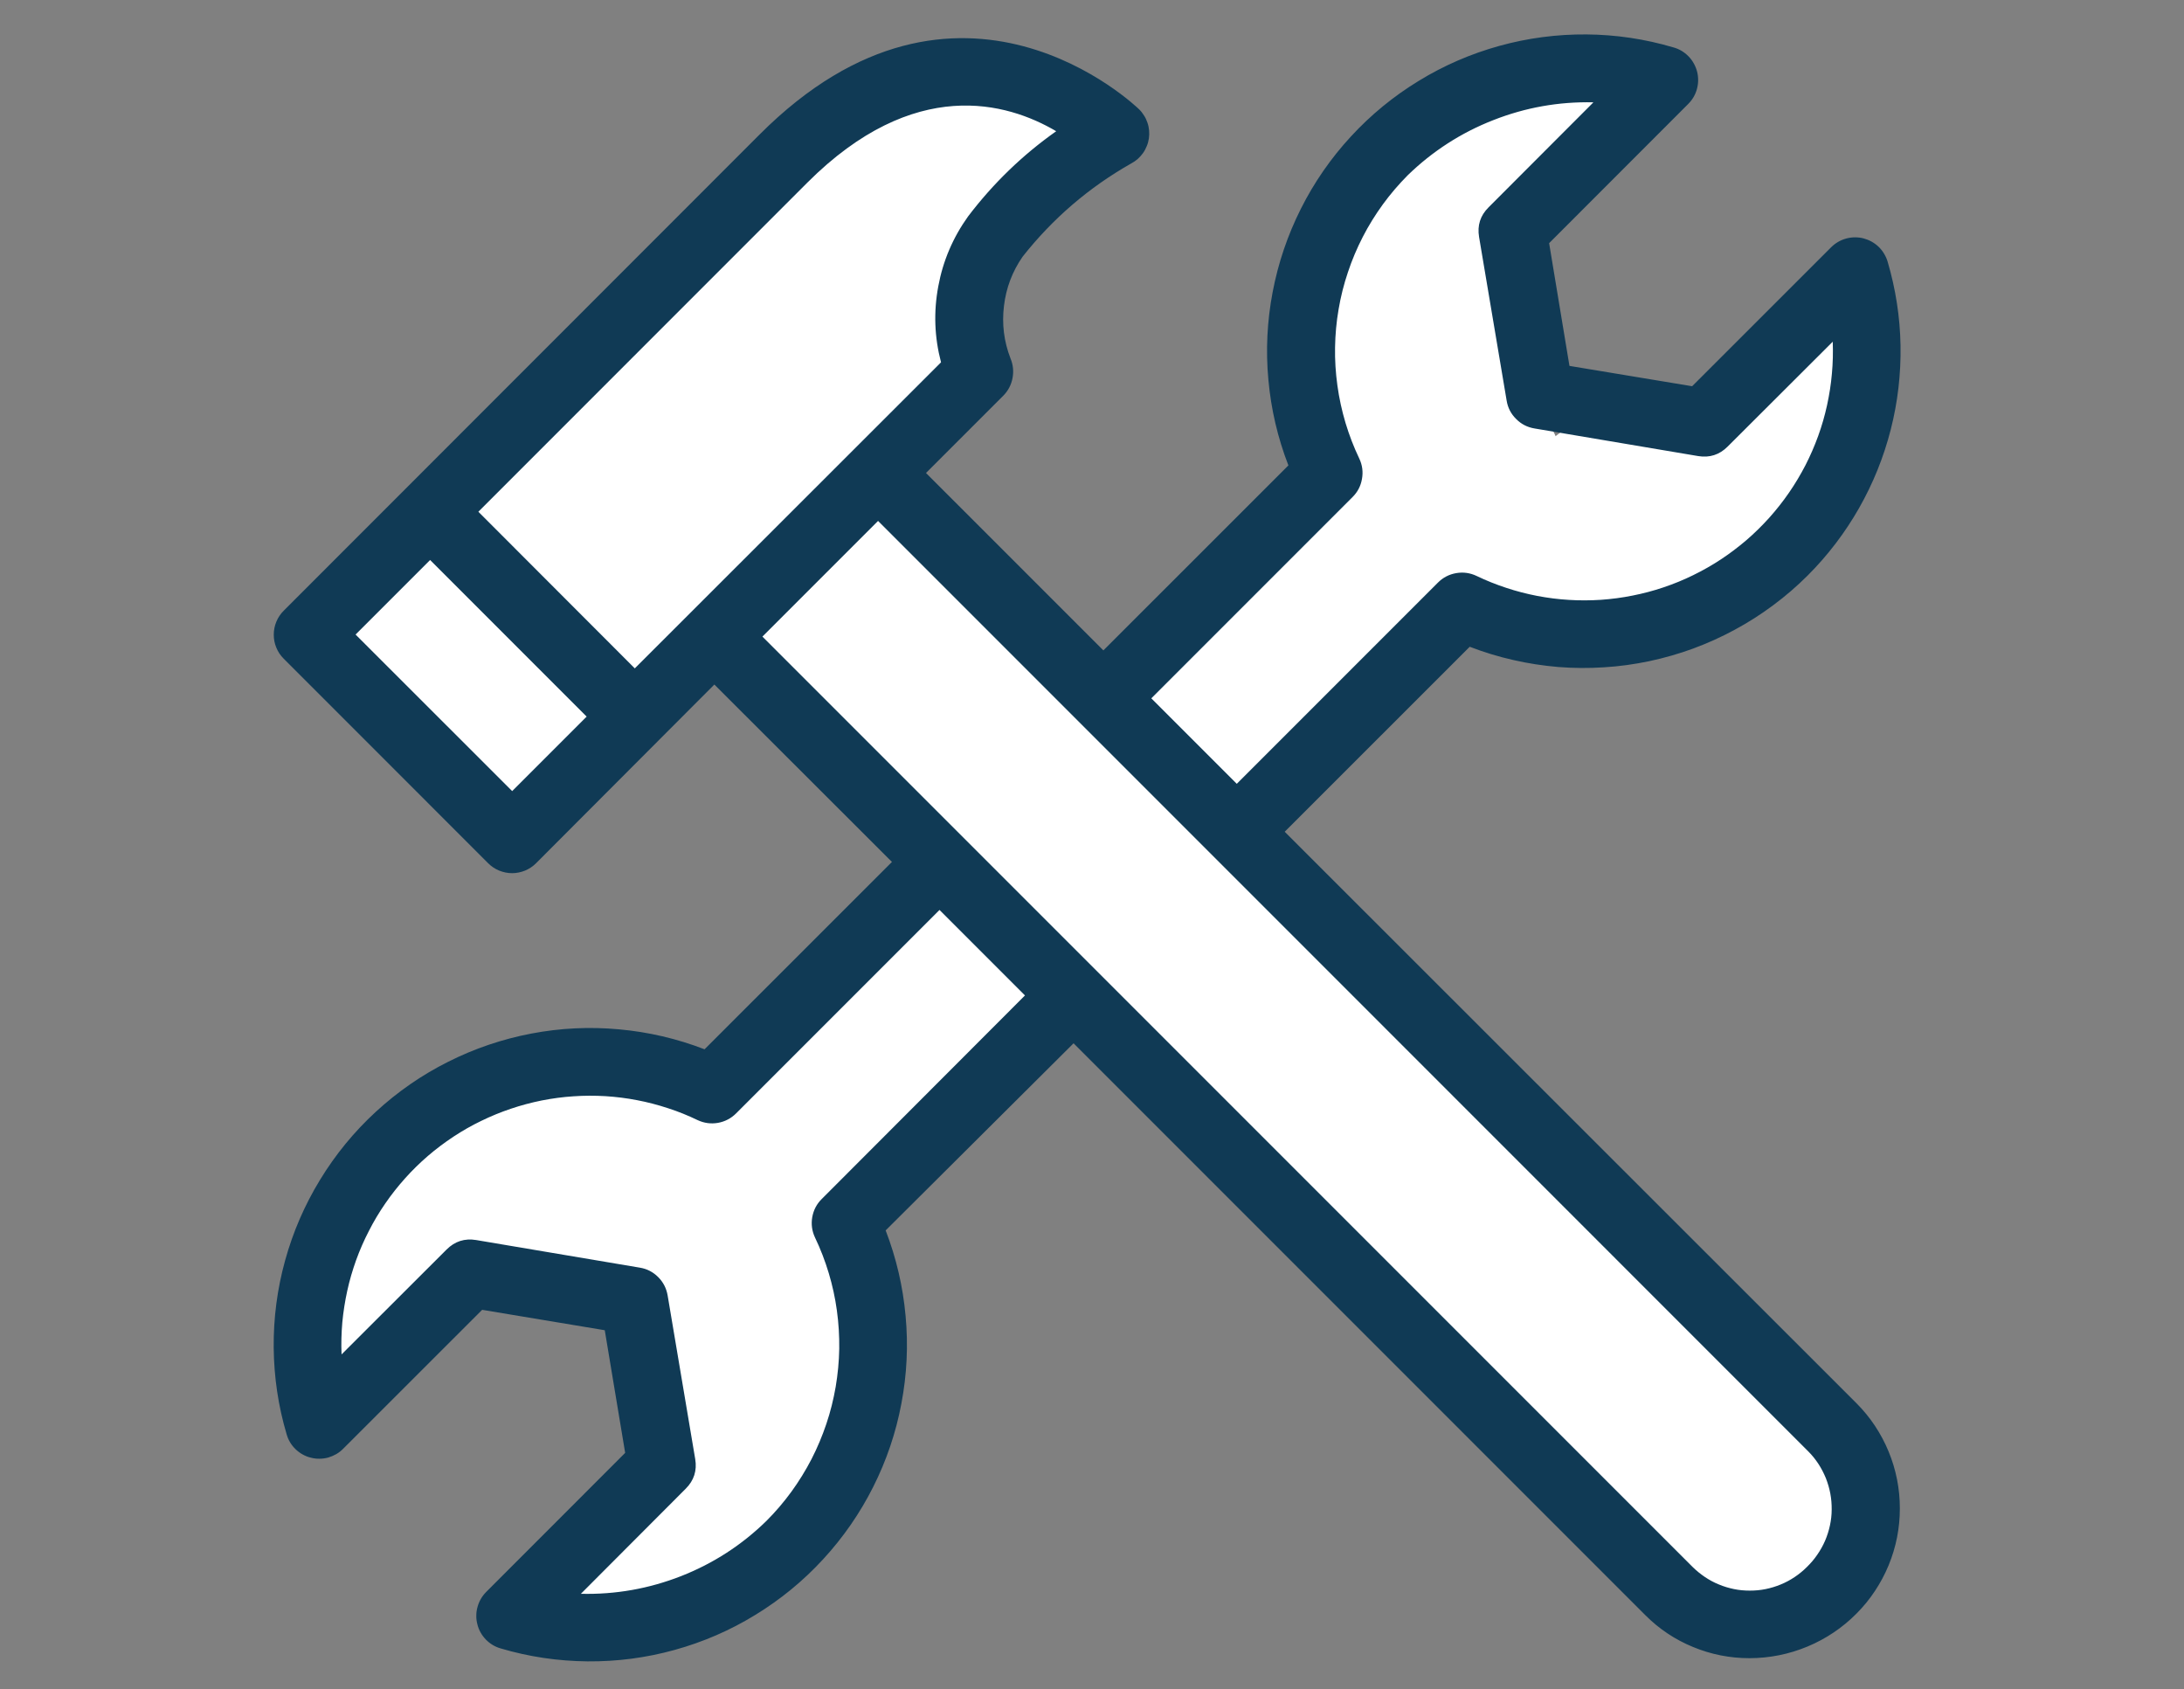 <svg xmlns="http://www.w3.org/2000/svg" xmlns:xlink="http://www.w3.org/1999/xlink" width="150" zoomAndPan="magnify" viewBox="0 0 112.5 87" height="116" preserveAspectRatio="xMidYMid meet" version="1.0"><rect x="0" y="0" width="112.5" height="87" fill="#808080" stroke="none"/><defs><clipPath id="c647b4740b"><path d="M 17 2 L 55 2 L 55 40 L 17 40 Z M 17 2 " clip-rule="nonzero"/></clipPath><clipPath id="64ac25b7fd"><path d="M 15.148 33.293 L 48.758 -0.316 L 57.039 7.965 L 23.43 41.574 Z M 15.148 33.293 " clip-rule="nonzero"/></clipPath><clipPath id="b14451dc9c"><path d="M 19.289 29.152 L 44.609 3.836 C 46.895 1.547 50.602 1.547 52.891 3.836 C 55.176 6.121 55.176 9.828 52.891 12.113 L 27.57 37.434 C 25.285 39.723 21.574 39.723 19.289 37.434 C 17.004 35.148 17.004 31.441 19.289 29.152 Z M 19.289 29.152 " clip-rule="nonzero"/></clipPath><clipPath id="6c038959da"><path d="M 35 23 L 96 23 L 96 83 L 35 83 Z M 35 23 " clip-rule="nonzero"/></clipPath><clipPath id="e8f04ec539"><path d="M 41.402 20.641 L 97.785 77.023 L 89.504 85.305 L 33.121 28.922 Z M 41.402 20.641 " clip-rule="nonzero"/></clipPath><clipPath id="9a74876efc"><path d="M 45.543 24.781 L 93.617 72.859 C 95.906 75.145 95.906 78.852 93.617 81.141 C 91.332 83.426 87.625 83.426 85.336 81.141 L 37.262 33.062 C 34.973 30.773 34.973 27.066 37.262 24.781 C 39.547 22.492 43.254 22.492 45.543 24.781 Z M 45.543 24.781 " clip-rule="nonzero"/></clipPath><clipPath id="17fbf262de"><path d="M 30 19 L 81 19 L 81 70 L 30 70 Z M 30 19 " clip-rule="nonzero"/></clipPath><clipPath id="27c5297b26"><path d="M 82.762 24.602 L 35.711 71.648 L 28.301 64.234 L 75.348 17.188 Z M 82.762 24.602 " clip-rule="nonzero"/></clipPath><clipPath id="7f0dd25756"><path d="M 79.055 28.305 L 39.434 67.93 C 38.449 68.91 37.117 69.465 35.727 69.465 C 34.336 69.465 33.004 68.91 32.02 67.93 C 31.039 66.945 30.484 65.613 30.484 64.223 C 30.484 62.832 31.039 61.5 32.02 60.516 L 71.641 20.895 C 72.625 19.91 73.957 19.359 75.348 19.359 C 76.738 19.359 78.07 19.91 79.055 20.895 C 80.035 21.879 80.59 23.211 80.59 24.602 C 80.59 25.988 80.035 27.324 79.055 28.305 Z M 79.055 28.305 " clip-rule="nonzero"/></clipPath><clipPath id="d127999369"><path d="M 15 54 L 32 54 L 32 71 L 15 71 Z M 15 54 " clip-rule="nonzero"/></clipPath><clipPath id="6348a5ad09"><path d="M 33.324 57.746 L 18.973 72.102 L 14.18 67.309 L 28.535 52.953 Z M 33.324 57.746 " clip-rule="nonzero"/></clipPath><clipPath id="dc338694ca"><path d="M 30.93 60.141 L 21.367 69.703 C 20.734 70.336 19.871 70.695 18.973 70.695 C 18.074 70.695 17.215 70.336 16.578 69.703 C 15.941 69.066 15.586 68.203 15.586 67.305 C 15.586 66.406 15.941 65.547 16.578 64.91 L 26.141 55.352 C 26.773 54.715 27.637 54.359 28.535 54.359 C 29.434 54.359 30.293 54.715 30.93 55.352 C 31.566 55.984 31.922 56.848 31.922 57.746 C 31.922 58.645 31.566 59.504 30.93 60.141 Z M 30.93 60.141 " clip-rule="nonzero"/></clipPath><clipPath id="b8bac03bbf"><path d="M 28 67 L 46 67 L 46 85 L 28 85 Z M 28 67 " clip-rule="nonzero"/></clipPath><clipPath id="340615813e"><path d="M 47.129 71.492 L 32.547 86.074 L 27.348 80.875 L 41.93 66.293 Z M 47.129 71.492 " clip-rule="nonzero"/></clipPath><clipPath id="ede81450a5"><path d="M 44.531 74.09 L 35.168 83.457 C 34.477 84.145 33.543 84.531 32.566 84.531 C 31.59 84.531 30.656 84.145 29.969 83.457 C 29.277 82.766 28.891 81.832 28.891 80.855 C 28.891 79.883 29.277 78.945 29.969 78.258 L 39.332 68.891 C 40.02 68.203 40.957 67.816 41.93 67.816 C 42.906 67.816 43.84 68.203 44.531 68.891 C 45.219 69.582 45.609 70.516 45.609 71.492 C 45.609 72.465 45.219 73.402 44.531 74.09 Z M 44.531 74.09 " clip-rule="nonzero"/></clipPath><clipPath id="8822b42a48"><path d="M 26 53 L 44 53 L 44 74 L 26 74 Z M 26 53 " clip-rule="nonzero"/></clipPath><clipPath id="53c6cc2fb1"><path d="M 37.906 75.164 L 23.922 58.469 L 31.953 51.738 L 45.941 68.434 Z M 37.906 75.164 " clip-rule="nonzero"/></clipPath><clipPath id="17bba35d2e"><path d="M 34.539 71.148 L 27.312 62.516 C 25.453 60.297 25.746 56.992 27.965 55.133 C 30.184 53.277 33.488 53.566 35.344 55.785 L 42.574 64.418 C 44.434 66.637 44.141 69.941 41.922 71.801 C 39.703 73.656 36.398 73.367 34.539 71.148 Z M 34.539 71.148 " clip-rule="nonzero"/></clipPath><clipPath id="70296f5c23"><path d="M 25 61 L 31 61 L 31 67 L 25 67 Z M 25 61 " clip-rule="nonzero"/></clipPath><clipPath id="68bf3502b0"><path d="M 28.047 67.176 L 24.895 63.414 L 28.387 60.492 L 31.535 64.254 Z M 28.047 67.176 " clip-rule="nonzero"/></clipPath><clipPath id="3a0f9a178f"><path d="M 26.586 65.43 L 26.363 65.164 C 25.977 64.703 25.789 64.105 25.84 63.504 C 25.895 62.902 26.184 62.348 26.648 61.961 C 27.109 61.574 27.707 61.383 28.309 61.438 C 28.91 61.492 29.465 61.781 29.852 62.242 L 30.074 62.508 C 30.461 62.973 30.648 63.57 30.598 64.172 C 30.543 64.77 30.254 65.328 29.793 65.715 C 29.328 66.102 28.73 66.289 28.129 66.238 C 27.527 66.184 26.973 65.895 26.586 65.43 Z M 26.586 65.43 " clip-rule="nonzero"/></clipPath><clipPath id="0e8e63140b"><path d="M 34 69 L 39 69 L 39 75 L 34 75 Z M 34 69 " clip-rule="nonzero"/></clipPath><clipPath id="87655bbd83"><path d="M 36.262 75.164 L 33.113 71.402 L 36.602 68.48 L 39.75 72.242 Z M 36.262 75.164 " clip-rule="nonzero"/></clipPath><clipPath id="1175e3f19d"><path d="M 34.801 73.422 L 34.578 73.156 C 34.191 72.691 34.004 72.094 34.059 71.492 C 34.109 70.891 34.398 70.336 34.863 69.949 C 35.324 69.562 35.922 69.375 36.523 69.426 C 37.125 69.48 37.68 69.77 38.066 70.23 L 38.289 70.496 C 38.676 70.961 38.867 71.559 38.812 72.16 C 38.758 72.762 38.469 73.316 38.008 73.703 C 37.543 74.09 36.945 74.277 36.344 74.227 C 35.742 74.172 35.188 73.883 34.801 73.422 Z M 34.801 73.422 " clip-rule="nonzero"/></clipPath><clipPath id="779e946b21"><path d="M 20 11 L 50 11 L 50 42 L 20 42 Z M 20 11 " clip-rule="nonzero"/></clipPath><clipPath id="9ae91795de"><path d="M 17.992 35.191 L 43.773 9.41 L 52.055 17.691 L 26.273 43.473 Z M 17.992 35.191 " clip-rule="nonzero"/></clipPath><clipPath id="d0a77e6895"><path d="M 22.133 31.051 L 39.629 13.555 C 41.918 11.27 45.625 11.27 47.91 13.555 C 50.199 15.84 50.199 19.551 47.91 21.836 L 30.414 39.332 C 28.129 41.617 24.422 41.617 22.133 39.332 C 19.848 37.047 19.848 33.34 22.133 31.051 Z M 22.133 31.051 " clip-rule="nonzero"/></clipPath><clipPath id="8f3f33c1c0"><path d="M 65 2 L 83 2 L 83 21 L 65 21 Z M 65 2 " clip-rule="nonzero"/></clipPath><clipPath id="a3554487ea"><path d="M 83.84 5.742 L 69.742 21.574 L 64.375 16.793 L 78.473 0.961 Z M 83.84 5.742 " clip-rule="nonzero"/></clipPath><clipPath id="644a9d89da"><path d="M 81.449 8.426 L 72.141 18.879 C 70.82 20.359 68.551 20.492 67.066 19.172 C 65.586 17.852 65.453 15.578 66.773 14.098 L 76.082 3.645 C 77.402 2.164 79.676 2.031 81.156 3.352 C 82.641 4.672 82.77 6.945 81.449 8.426 Z M 81.449 8.426 " clip-rule="nonzero"/></clipPath><clipPath id="a337084615"><path d="M 80 15 L 98 15 L 98 34 L 80 34 Z M 80 15 " clip-rule="nonzero"/></clipPath><clipPath id="bb5d0152bf"><path d="M 98.527 19.184 L 84.426 35.016 L 79.059 30.234 L 93.16 14.402 Z M 98.527 19.184 " clip-rule="nonzero"/></clipPath><clipPath id="5110a0a7e7"><path d="M 96.137 21.867 L 86.824 32.32 C 85.504 33.801 83.234 33.934 81.75 32.613 C 80.27 31.293 80.137 29.02 81.457 27.539 L 90.77 17.086 C 92.09 15.605 94.359 15.473 95.844 16.793 C 97.324 18.113 97.457 20.387 96.137 21.867 Z M 96.137 21.867 " clip-rule="nonzero"/></clipPath><clipPath id="a0e6ad6bd0"><path d="M 75 21 L 88 21 L 88 33 L 75 33 Z M 75 21 " clip-rule="nonzero"/></clipPath><clipPath id="fdf27fc0b7"><path d="M 82.965 19.773 L 88.801 25.969 L 79.941 34.309 L 74.105 28.113 Z M 82.965 19.773 " clip-rule="nonzero"/></clipPath><clipPath id="d3383cfa96"><path d="M 85.883 22.871 C 87.492 24.582 87.414 27.273 85.703 28.887 L 83.047 31.387 C 81.336 32.996 78.645 32.914 77.031 31.203 C 75.422 29.492 75.504 26.801 77.215 25.188 L 79.867 22.691 C 81.578 21.078 84.27 21.16 85.883 22.871 Z M 85.883 22.871 " clip-rule="nonzero"/></clipPath><clipPath id="26711a8582"><path d="M 67 12 L 80 12 L 80 25 L 67 25 Z M 67 12 " clip-rule="nonzero"/></clipPath><clipPath id="44fbee7d4a"><path d="M 75.625 10.891 L 81.461 17.086 L 71.926 26.066 L 66.09 19.871 Z M 75.625 10.891 " clip-rule="nonzero"/></clipPath><clipPath id="12da29cb61"><path d="M 78.543 13.988 C 80.156 15.699 80.074 18.395 78.363 20.004 L 75.035 23.137 C 73.324 24.75 70.633 24.668 69.023 22.957 C 67.41 21.246 67.492 18.555 69.203 16.941 L 72.527 13.809 C 74.238 12.199 76.934 12.277 78.543 13.988 Z M 78.543 13.988 " clip-rule="nonzero"/></clipPath></defs><g clip-path="url(#c647b4740b)"><g clip-path="url(#64ac25b7fd)"><g clip-path="url(#b14451dc9c)"><path fill="#ffffff" d="M 15.148 33.293 L 48.758 -0.316 L 57.039 7.965 L 23.43 41.574 Z M 15.148 33.293 " fill-opacity="1" fill-rule="nonzero"/></g></g></g><g clip-path="url(#6c038959da)"><g clip-path="url(#e8f04ec539)"><g clip-path="url(#9a74876efc)"><path fill="#ffffff" d="M 41.402 20.641 L 97.75 76.988 L 89.469 85.27 L 33.121 28.922 Z M 41.402 20.641 " fill-opacity="1" fill-rule="nonzero"/></g></g></g><g clip-path="url(#17fbf262de)"><g clip-path="url(#27c5297b26)"><g clip-path="url(#7f0dd25756)"><path fill="#ffffff" d="M 82.762 24.602 L 35.711 71.648 L 28.301 64.234 L 75.348 17.188 Z M 82.762 24.602 " fill-opacity="1" fill-rule="nonzero"/></g></g></g><g clip-path="url(#d127999369)"><g clip-path="url(#6348a5ad09)"><g clip-path="url(#dc338694ca)"><path fill="#ffffff" d="M 33.324 57.746 L 18.973 72.102 L 14.18 67.309 L 28.535 52.953 Z M 33.324 57.746 " fill-opacity="1" fill-rule="nonzero"/></g></g></g><g clip-path="url(#b8bac03bbf)"><g clip-path="url(#340615813e)"><g clip-path="url(#ede81450a5)"><path fill="#ffffff" d="M 47.129 71.492 L 32.57 86.055 L 27.371 80.855 L 41.93 66.293 Z M 47.129 71.492 " fill-opacity="1" fill-rule="nonzero"/></g></g></g><g clip-path="url(#8822b42a48)"><g clip-path="url(#53c6cc2fb1)"><g clip-path="url(#17bba35d2e)"><path fill="#ffffff" d="M 37.906 75.164 L 23.945 58.5 L 31.98 51.77 L 45.941 68.434 Z M 37.906 75.164 " fill-opacity="1" fill-rule="nonzero"/></g></g></g><g clip-path="url(#70296f5c23)"><g clip-path="url(#68bf3502b0)"><g clip-path="url(#3a0f9a178f)"><path fill="#ffffff" d="M 28.047 67.176 L 24.906 63.426 L 28.395 60.504 L 31.535 64.254 Z M 28.047 67.176 " fill-opacity="1" fill-rule="nonzero"/></g></g></g><g clip-path="url(#0e8e63140b)"><g clip-path="url(#87655bbd83)"><g clip-path="url(#1175e3f19d)"><path fill="#ffffff" d="M 36.262 75.164 L 33.121 71.418 L 36.613 68.492 L 39.75 72.242 Z M 36.262 75.164 " fill-opacity="1" fill-rule="nonzero"/></g></g></g><g clip-path="url(#779e946b21)"><g clip-path="url(#9ae91795de)"><g clip-path="url(#d0a77e6895)"><path fill="#ffffff" d="M 17.992 35.191 L 43.773 9.41 L 52.055 17.691 L 26.273 43.473 Z M 17.992 35.191 " fill-opacity="1" fill-rule="nonzero"/></g></g></g><g clip-path="url(#8f3f33c1c0)"><g clip-path="url(#a3554487ea)"><g clip-path="url(#644a9d89da)"><path fill="#ffffff" d="M 83.84 5.742 L 69.762 21.551 L 64.391 16.77 L 78.473 0.961 Z M 83.84 5.742 " fill-opacity="1" fill-rule="nonzero"/></g></g></g><g clip-path="url(#a337084615)"><g clip-path="url(#bb5d0152bf)"><g clip-path="url(#5110a0a7e7)"><path fill="#ffffff" d="M 98.527 19.184 L 84.445 34.992 L 79.078 30.211 L 93.16 14.402 Z M 98.527 19.184 " fill-opacity="1" fill-rule="nonzero"/></g></g></g><g clip-path="url(#a0e6ad6bd0)"><g clip-path="url(#fdf27fc0b7)"><g clip-path="url(#d3383cfa96)"><path fill="#ffffff" d="M 82.965 19.773 L 88.801 25.969 L 79.941 34.309 L 74.105 28.113 Z M 82.965 19.773 " fill-opacity="1" fill-rule="nonzero"/></g></g></g><g clip-path="url(#26711a8582)"><g clip-path="url(#44fbee7d4a)"><g clip-path="url(#12da29cb61)"><path fill="#ffffff" d="M 75.625 10.891 L 81.461 17.086 L 71.949 26.043 L 66.113 19.848 Z M 75.625 10.891 " fill-opacity="1" fill-rule="nonzero"/></g></g></g><path fill="#103a55" d="M 93.117 29.637 C 94.156 28.598 95.035 27.441 95.762 26.168 C 96.488 24.891 97.031 23.543 97.395 22.121 C 97.758 20.699 97.922 19.254 97.898 17.789 C 97.871 16.32 97.648 14.883 97.234 13.477 C 97.191 13.332 97.129 13.195 97.051 13.066 C 96.973 12.934 96.879 12.816 96.77 12.711 C 96.664 12.609 96.543 12.52 96.41 12.445 C 96.277 12.371 96.137 12.316 95.992 12.277 C 95.844 12.238 95.695 12.223 95.543 12.223 C 95.395 12.223 95.242 12.246 95.098 12.285 C 94.953 12.324 94.812 12.383 94.684 12.457 C 94.551 12.535 94.434 12.625 94.324 12.734 L 87.164 19.891 L 80.844 18.844 L 79.797 12.523 L 86.953 5.363 C 87.062 5.254 87.156 5.137 87.234 5.004 C 87.312 4.871 87.371 4.73 87.41 4.586 C 87.449 4.438 87.473 4.289 87.473 4.133 C 87.473 3.98 87.457 3.832 87.418 3.684 C 87.379 3.535 87.32 3.395 87.246 3.262 C 87.172 3.129 87.082 3.008 86.973 2.898 C 86.867 2.789 86.746 2.695 86.617 2.617 C 86.484 2.539 86.344 2.48 86.199 2.441 C 84.734 2.008 83.242 1.785 81.723 1.773 C 80.199 1.762 78.703 1.957 77.234 2.363 C 75.766 2.77 74.383 3.367 73.082 4.164 C 71.781 4.957 70.613 5.914 69.582 7.035 C 68.551 8.152 67.691 9.395 67.008 10.754 C 66.324 12.117 65.84 13.547 65.555 15.043 C 65.27 16.539 65.195 18.047 65.336 19.562 C 65.473 21.078 65.816 22.547 66.367 23.969 L 56.836 33.496 L 47.699 24.359 L 51.68 20.379 C 51.93 20.125 52.09 19.824 52.156 19.473 C 52.223 19.125 52.188 18.785 52.051 18.457 C 51.715 17.586 51.602 16.688 51.715 15.758 C 51.824 14.832 52.145 13.984 52.676 13.219 C 54.227 11.254 56.086 9.656 58.262 8.422 C 58.383 8.359 58.496 8.281 58.602 8.191 C 58.703 8.098 58.797 7.996 58.875 7.887 C 58.957 7.773 59.02 7.652 59.07 7.527 C 59.125 7.398 59.16 7.266 59.18 7.129 C 59.199 6.992 59.203 6.855 59.191 6.719 C 59.18 6.582 59.152 6.449 59.105 6.316 C 59.062 6.188 59.004 6.062 58.93 5.949 C 58.859 5.832 58.773 5.723 58.676 5.629 C 58.582 5.539 49.406 -3.375 39.121 6.934 L 14.613 31.453 C 14.449 31.617 14.32 31.809 14.234 32.02 C 14.145 32.234 14.102 32.457 14.102 32.688 C 14.102 32.922 14.145 33.145 14.234 33.355 C 14.32 33.57 14.449 33.758 14.613 33.922 L 25.145 44.457 C 25.309 44.621 25.496 44.746 25.711 44.836 C 25.926 44.922 26.148 44.969 26.379 44.969 C 26.609 44.969 26.832 44.922 27.047 44.836 C 27.262 44.746 27.449 44.621 27.613 44.457 L 36.797 35.254 L 45.945 44.391 L 36.293 54.039 C 34.871 53.492 33.402 53.148 31.887 53.012 C 30.371 52.871 28.863 52.945 27.367 53.23 C 25.871 53.516 24.441 54 23.082 54.684 C 21.719 55.367 20.48 56.227 19.359 57.258 C 18.238 58.289 17.281 59.457 16.488 60.758 C 15.695 62.055 15.094 63.441 14.688 64.91 C 14.281 66.379 14.086 67.871 14.098 69.395 C 14.113 70.918 14.332 72.41 14.766 73.871 C 14.809 74.02 14.867 74.156 14.945 74.285 C 15.023 74.414 15.117 74.531 15.227 74.637 C 15.336 74.742 15.457 74.832 15.59 74.906 C 15.723 74.98 15.859 75.035 16.008 75.07 C 16.156 75.109 16.305 75.129 16.453 75.125 C 16.605 75.125 16.754 75.105 16.902 75.066 C 17.047 75.023 17.184 74.965 17.316 74.891 C 17.449 74.816 17.566 74.723 17.672 74.617 L 24.836 67.457 L 31.152 68.508 L 32.203 74.824 L 25.043 81.988 C 24.938 82.094 24.844 82.215 24.77 82.344 C 24.695 82.477 24.637 82.613 24.598 82.758 C 24.555 82.906 24.535 83.055 24.535 83.207 C 24.531 83.355 24.551 83.508 24.59 83.652 C 24.625 83.801 24.68 83.938 24.754 84.07 C 24.828 84.203 24.918 84.324 25.023 84.434 C 25.129 84.543 25.246 84.637 25.375 84.715 C 25.504 84.793 25.641 84.852 25.789 84.895 C 27.25 85.328 28.742 85.547 30.266 85.562 C 31.789 85.574 33.285 85.379 34.75 84.973 C 36.219 84.566 37.605 83.969 38.902 83.172 C 40.203 82.379 41.371 81.422 42.402 80.301 C 43.434 79.18 44.293 77.941 44.977 76.582 C 45.664 75.219 46.148 73.789 46.43 72.293 C 46.715 70.797 46.789 69.289 46.648 67.773 C 46.512 66.258 46.168 64.789 45.621 63.367 L 55.301 53.73 L 84.742 83.172 C 85.453 83.887 86.277 84.438 87.207 84.82 C 88.141 85.207 89.113 85.398 90.121 85.398 C 91.156 85.395 92.152 85.195 93.109 84.797 C 94.062 84.398 94.906 83.832 95.633 83.098 C 95.988 82.742 96.305 82.355 96.582 81.934 C 96.859 81.516 97.094 81.074 97.285 80.613 C 97.477 80.148 97.621 79.668 97.719 79.176 C 97.816 78.684 97.863 78.188 97.863 77.684 C 97.863 77.184 97.816 76.688 97.719 76.195 C 97.621 75.699 97.477 75.223 97.285 74.758 C 97.094 74.293 96.859 73.852 96.582 73.434 C 96.305 73.016 95.988 72.629 95.633 72.273 L 66.176 42.836 L 75.707 33.309 C 76.438 33.59 77.188 33.82 77.953 33.992 C 78.719 34.168 79.492 34.285 80.277 34.352 C 81.059 34.414 81.844 34.418 82.625 34.367 C 83.41 34.32 84.188 34.211 84.957 34.051 C 85.723 33.887 86.477 33.672 87.215 33.402 C 87.953 33.129 88.664 32.809 89.355 32.434 C 90.047 32.062 90.707 31.641 91.336 31.172 C 91.969 30.703 92.562 30.191 93.117 29.637 Z M 41.586 9.406 C 47.098 3.898 51.883 5.27 54.406 6.758 C 52.668 7.984 51.156 9.449 49.867 11.145 C 49.09 12.23 48.574 13.43 48.332 14.746 C 48.086 16.059 48.133 17.363 48.473 18.66 L 32.699 34.422 L 24.641 26.355 Z M 26.383 40.742 L 18.316 32.68 L 22.156 28.84 L 30.219 36.906 Z M 42.332 61.746 C 42.066 62.008 41.906 62.32 41.84 62.684 C 41.777 63.047 41.824 63.395 41.98 63.73 C 42.266 64.324 42.5 64.938 42.691 65.57 C 42.879 66.199 43.02 66.84 43.109 67.492 C 43.199 68.145 43.238 68.801 43.23 69.461 C 43.219 70.121 43.156 70.773 43.047 71.422 C 42.934 72.07 42.777 72.711 42.566 73.332 C 42.355 73.957 42.102 74.562 41.801 75.148 C 41.496 75.734 41.152 76.293 40.766 76.824 C 40.375 77.359 39.949 77.859 39.484 78.324 C 38.211 79.57 36.742 80.52 35.082 81.172 C 33.426 81.82 31.703 82.125 29.922 82.082 L 35.324 76.668 C 35.746 76.246 35.91 75.738 35.812 75.148 L 34.391 66.719 C 34.328 66.352 34.168 66.035 33.902 65.77 C 33.641 65.508 33.324 65.344 32.957 65.285 L 24.527 63.863 C 23.938 63.766 23.43 63.926 23.004 64.352 L 17.594 69.754 C 17.57 69.203 17.586 68.656 17.633 68.105 C 17.684 67.559 17.77 67.016 17.887 66.48 C 18.004 65.941 18.16 65.414 18.344 64.898 C 18.531 64.383 18.75 63.879 19.004 63.391 C 19.254 62.898 19.535 62.43 19.848 61.977 C 20.16 61.523 20.5 61.094 20.867 60.684 C 21.234 60.273 21.625 59.891 22.043 59.531 C 22.461 59.172 22.898 58.844 23.359 58.539 C 23.816 58.238 24.293 57.965 24.789 57.727 C 25.285 57.484 25.793 57.277 26.312 57.102 C 26.832 56.926 27.363 56.785 27.902 56.676 C 28.441 56.57 28.988 56.496 29.535 56.461 C 30.086 56.422 30.633 56.422 31.184 56.453 C 31.73 56.488 32.277 56.555 32.816 56.66 C 33.355 56.762 33.887 56.902 34.41 57.074 C 34.934 57.242 35.441 57.449 35.938 57.688 C 36.273 57.844 36.621 57.891 36.984 57.828 C 37.348 57.762 37.66 57.598 37.922 57.336 L 48.395 46.863 L 52.797 51.266 Z M 93.074 80.703 C 92.883 80.895 92.672 81.066 92.445 81.219 C 92.219 81.371 91.977 81.5 91.727 81.602 C 91.473 81.707 91.215 81.785 90.945 81.84 C 90.676 81.895 90.406 81.918 90.133 81.918 C 89.859 81.918 89.59 81.895 89.324 81.84 C 89.055 81.785 88.793 81.707 88.543 81.602 C 88.289 81.5 88.051 81.371 87.824 81.219 C 87.598 81.066 87.387 80.895 87.191 80.703 L 39.273 32.785 L 45.23 26.828 L 93.148 74.75 C 93.344 74.945 93.516 75.16 93.668 75.391 C 93.82 75.625 93.945 75.867 94.051 76.125 C 94.152 76.383 94.23 76.645 94.281 76.918 C 94.332 77.191 94.355 77.465 94.352 77.742 C 94.352 78.016 94.32 78.293 94.262 78.562 C 94.203 78.832 94.121 79.094 94.012 79.348 C 93.902 79.602 93.766 79.844 93.609 80.07 C 93.453 80.301 93.273 80.508 93.074 80.703 Z M 74.07 30.004 L 63.707 40.367 L 59.305 35.965 L 69.668 25.602 C 69.93 25.344 70.094 25.031 70.156 24.668 C 70.223 24.305 70.176 23.953 70.02 23.621 C 69.734 23.023 69.5 22.414 69.309 21.781 C 69.121 21.148 68.98 20.508 68.891 19.855 C 68.801 19.203 68.758 18.547 68.77 17.891 C 68.781 17.23 68.84 16.574 68.953 15.926 C 69.062 15.277 69.223 14.641 69.434 14.016 C 69.641 13.391 69.898 12.785 70.199 12.199 C 70.5 11.613 70.848 11.055 71.234 10.523 C 71.621 9.992 72.051 9.492 72.516 9.023 C 73.793 7.785 75.262 6.836 76.918 6.188 C 78.578 5.535 80.297 5.23 82.078 5.27 L 76.676 10.68 C 76.25 11.105 76.09 11.609 76.188 12.203 L 77.609 20.633 C 77.668 21 77.832 21.316 78.098 21.578 C 78.359 21.844 78.676 22.004 79.043 22.066 L 87.473 23.488 C 88.062 23.586 88.57 23.422 88.992 23 L 94.406 17.598 C 94.426 18.145 94.414 18.695 94.363 19.242 C 94.316 19.789 94.23 20.332 94.113 20.871 C 93.996 21.406 93.844 21.934 93.656 22.453 C 93.469 22.969 93.25 23.473 93 23.961 C 92.746 24.449 92.465 24.922 92.152 25.375 C 91.84 25.828 91.5 26.258 91.133 26.668 C 90.766 27.074 90.375 27.461 89.957 27.82 C 89.539 28.176 89.102 28.508 88.645 28.809 C 88.184 29.113 87.707 29.383 87.211 29.625 C 86.719 29.867 86.211 30.074 85.688 30.25 C 85.168 30.426 84.637 30.566 84.098 30.672 C 83.559 30.781 83.016 30.852 82.465 30.891 C 81.918 30.926 81.367 30.93 80.82 30.895 C 80.27 30.863 79.727 30.793 79.188 30.691 C 78.645 30.586 78.113 30.449 77.594 30.277 C 77.07 30.105 76.562 29.902 76.066 29.664 C 75.73 29.504 75.379 29.453 75.012 29.516 C 74.648 29.578 74.332 29.742 74.07 30.004 Z M 74.07 30.004 " fill-opacity="1" fill-rule="nonzero"/></svg>